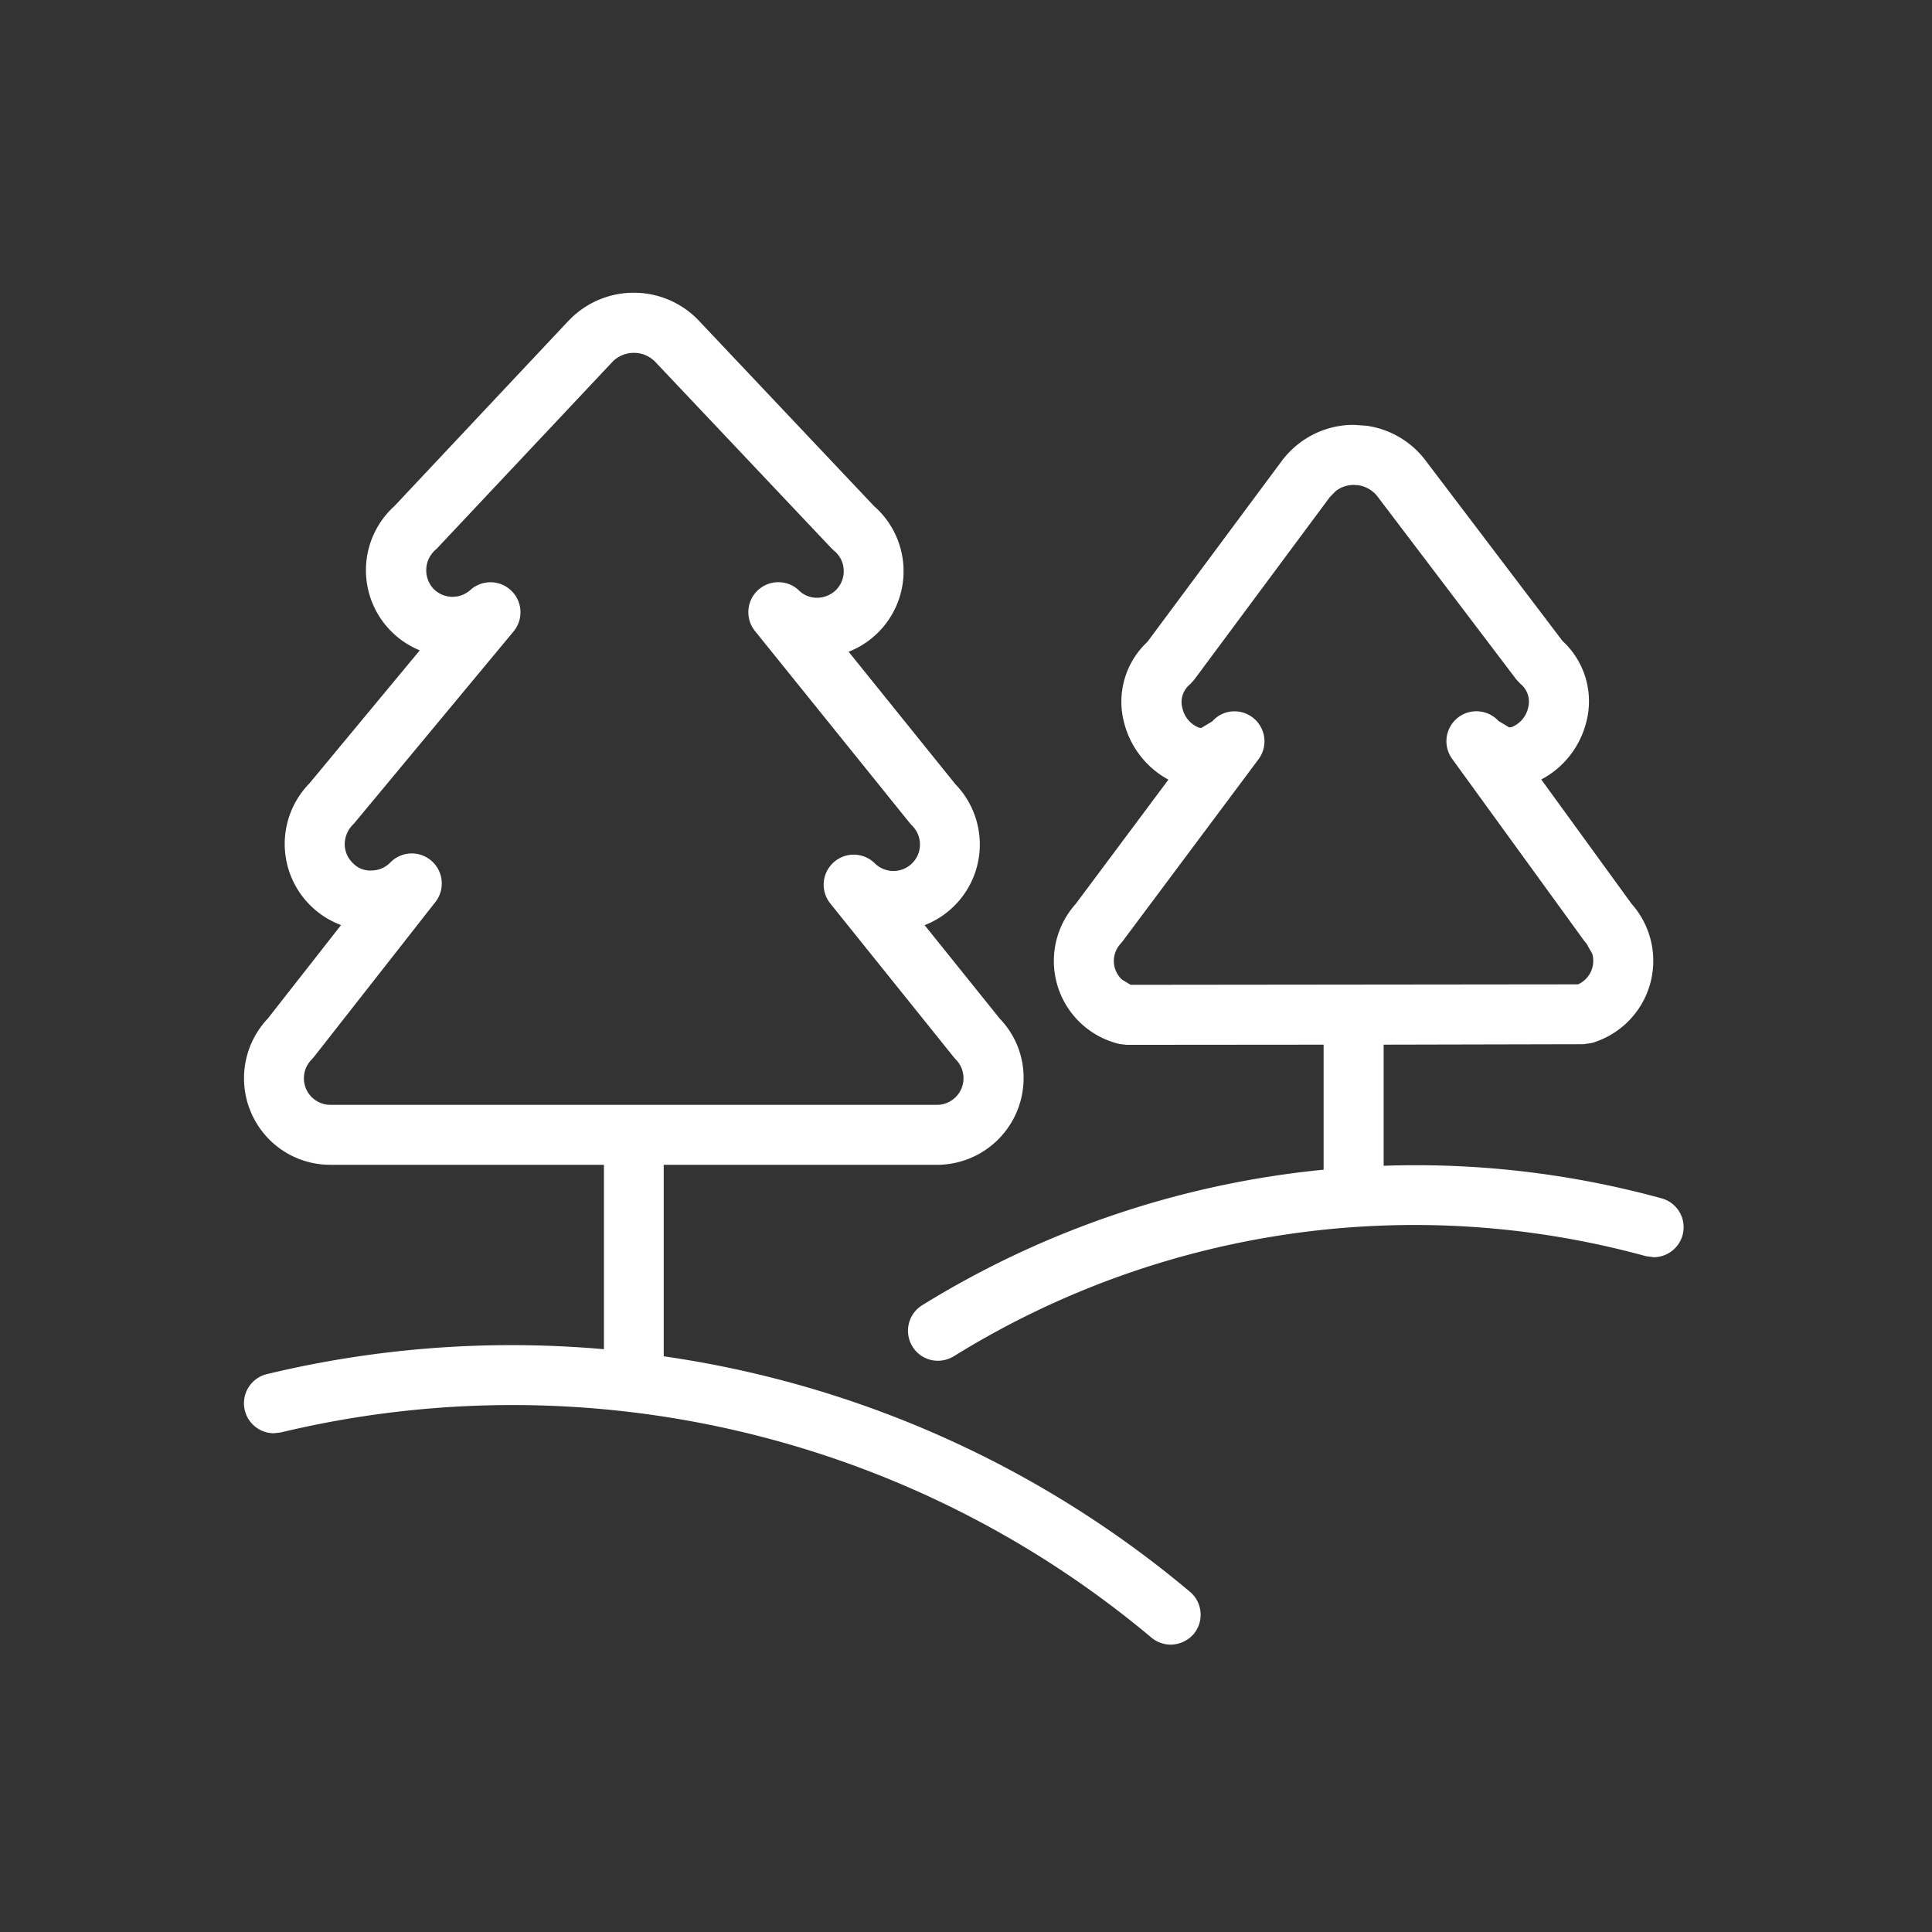<svg xmlns="http://www.w3.org/2000/svg" xmlns:xlink="http://www.w3.org/1999/xlink" width="198" height="198" viewBox="0 0 198 198">
  <rect x="0" y="0" width="198" height="198" fill="#333333" stroke="none"/>
  <defs>
    <clipPath id="clip-icon-tree">
      <rect width="198" height="198"/>
    </clipPath>
  </defs>
  <g id="icon-tree" clip-path="url(#clip-icon-tree)">
    <g id="outdoors-tree-valley_1" transform="translate(24.983 14.4)">
      <path id="Path_27" data-name="Path 27" d="M94.988,154.147a3.085,3.085,0,0,1-1.971-.72A101.858,101.858,0,0,0,3.81,132.4l-.726.086a3.074,3.074,0,0,1-.709-6.063,107.17,107.17,0,0,1,25.054-2.968c3.15,0,6.331.141,9.481.418v-18.9H8.871A8.8,8.8,0,0,1,2.6,102.366a8.9,8.9,0,0,1-.13-12.389l7.5-9.573a8.87,8.87,0,0,1-3.259-14.5L18.037,52.25a8.867,8.867,0,0,1-2.591-14.792l17.8-18.947.415-.412a9.208,9.208,0,0,1,6.331-2.5l.245.006a9.163,9.163,0,0,1,6.441,2.9L64.563,37.438l.3.277a8.865,8.865,0,0,1-2.876,14.679L72.934,65.975a8.871,8.871,0,0,1-3.158,14.44l7.709,9.59a8.69,8.69,0,0,1,2.435,6.055,8.886,8.886,0,0,1-8.841,8.916H43.039V124.6a107.652,107.652,0,0,1,53.928,24.132,3.08,3.08,0,0,1,.38,4.334A3.144,3.144,0,0,1,94.988,154.147ZM17.219,73.064a3.081,3.081,0,0,1,2.424,4.974L7.205,93.9l-.239.274a2.729,2.729,0,0,0-.012,3.856,2.768,2.768,0,0,0,1.919.8H71.061a2.729,2.729,0,0,0,1.9-4.66l-.231-.268L60.108,78.191a3.077,3.077,0,0,1,4.565-4.112,2.717,2.717,0,1,0,3.818-3.867l-.225-.248L52.393,50.273a3.075,3.075,0,0,1,2.389-5.008,3.04,3.04,0,0,1,2.115.847,2.6,2.6,0,0,0,1.8.749,2.775,2.775,0,0,0,2.046-.847,2.711,2.711,0,0,0,.743-1.945,2.675,2.675,0,0,0-.844-1.9l-.13-.112-.282-.265L42.212,22.729a3.036,3.036,0,0,0-2.15-.965h-.009a3.11,3.11,0,0,0-2.193.839l-.135.141L19.755,41.855a2.8,2.8,0,0,0-.38,4.014,2.73,2.73,0,0,0,3.841.2,3.076,3.076,0,0,1,4.429,4.248L11.28,70.021a2.879,2.879,0,0,0-.934,2.107,2.7,2.7,0,0,0,.821,1.913,2.454,2.454,0,0,0,1.741.775l.2-.006a2.7,2.7,0,0,0,1.913-.821A3.071,3.071,0,0,1,17.219,73.064Z" transform="translate(0)" fill="#fff"/>
      <path id="Path_28" data-name="Path 28" d="M239.245,158.505a3.045,3.045,0,0,1-2.611-1.458,3.08,3.08,0,0,1,.991-4.23,96.02,96.02,0,0,1,41.145-13.893V126.112l-20.2.017-.723-.086a8.773,8.773,0,0,1-3.882-2.055,8.751,8.751,0,0,1-.608-12.293l9.507-12.743a9.237,9.237,0,0,1-4.55-5.879,8.388,8.388,0,0,1,2.4-8.247l13.746-18.509a9.378,9.378,0,0,1,1.841-1.859,9.125,9.125,0,0,1,5.55-1.867l1.279.086a9.16,9.16,0,0,1,6.086,3.562l14.037,18.5a8.387,8.387,0,0,1,2.452,8.25,9.192,9.192,0,0,1-4.628,5.948l9.265,12.754a8.778,8.778,0,0,1-4.1,14.253l-.859.121-20.46.046v12.412c1.081-.04,2.164-.058,3.239-.058a95.163,95.163,0,0,1,25.244,3.395,3.066,3.066,0,0,1,2.147,3.778,3.079,3.079,0,0,1-2.962,2.256l-.81-.112a89.585,89.585,0,0,0-70.9,10.256A3.172,3.172,0,0,1,239.245,158.505Zm30.391-66.556a3.075,3.075,0,0,1,2.464,4.91l-13.945,18.676-.2.239a2.6,2.6,0,0,0,.164,3.677l.876.527,45.851-.049a2.633,2.633,0,0,0,1.452-3.144l-.6-1.052-.228-.271L291.94,96.816a3.076,3.076,0,0,1,.542-4.181,3.078,3.078,0,0,1,4.21.3l1.1.663.245-.029a2.8,2.8,0,0,0,1.7-2.017,2.358,2.358,0,0,0-.813-2.435l-.4-.429-14.2-18.714a3.047,3.047,0,0,0-2.029-1.2l-.441-.029a3.013,3.013,0,0,0-1.839.628L279.4,70,265.494,88.727l-.406.447a2.324,2.324,0,0,0-.792,2.435A2.785,2.785,0,0,0,266,93.626l.233.029,1.133-.68A2.985,2.985,0,0,1,269.635,91.949Z" transform="translate(-168.103 -33.449)" fill="#fff"/>
    </g>
  </g>
</svg>
